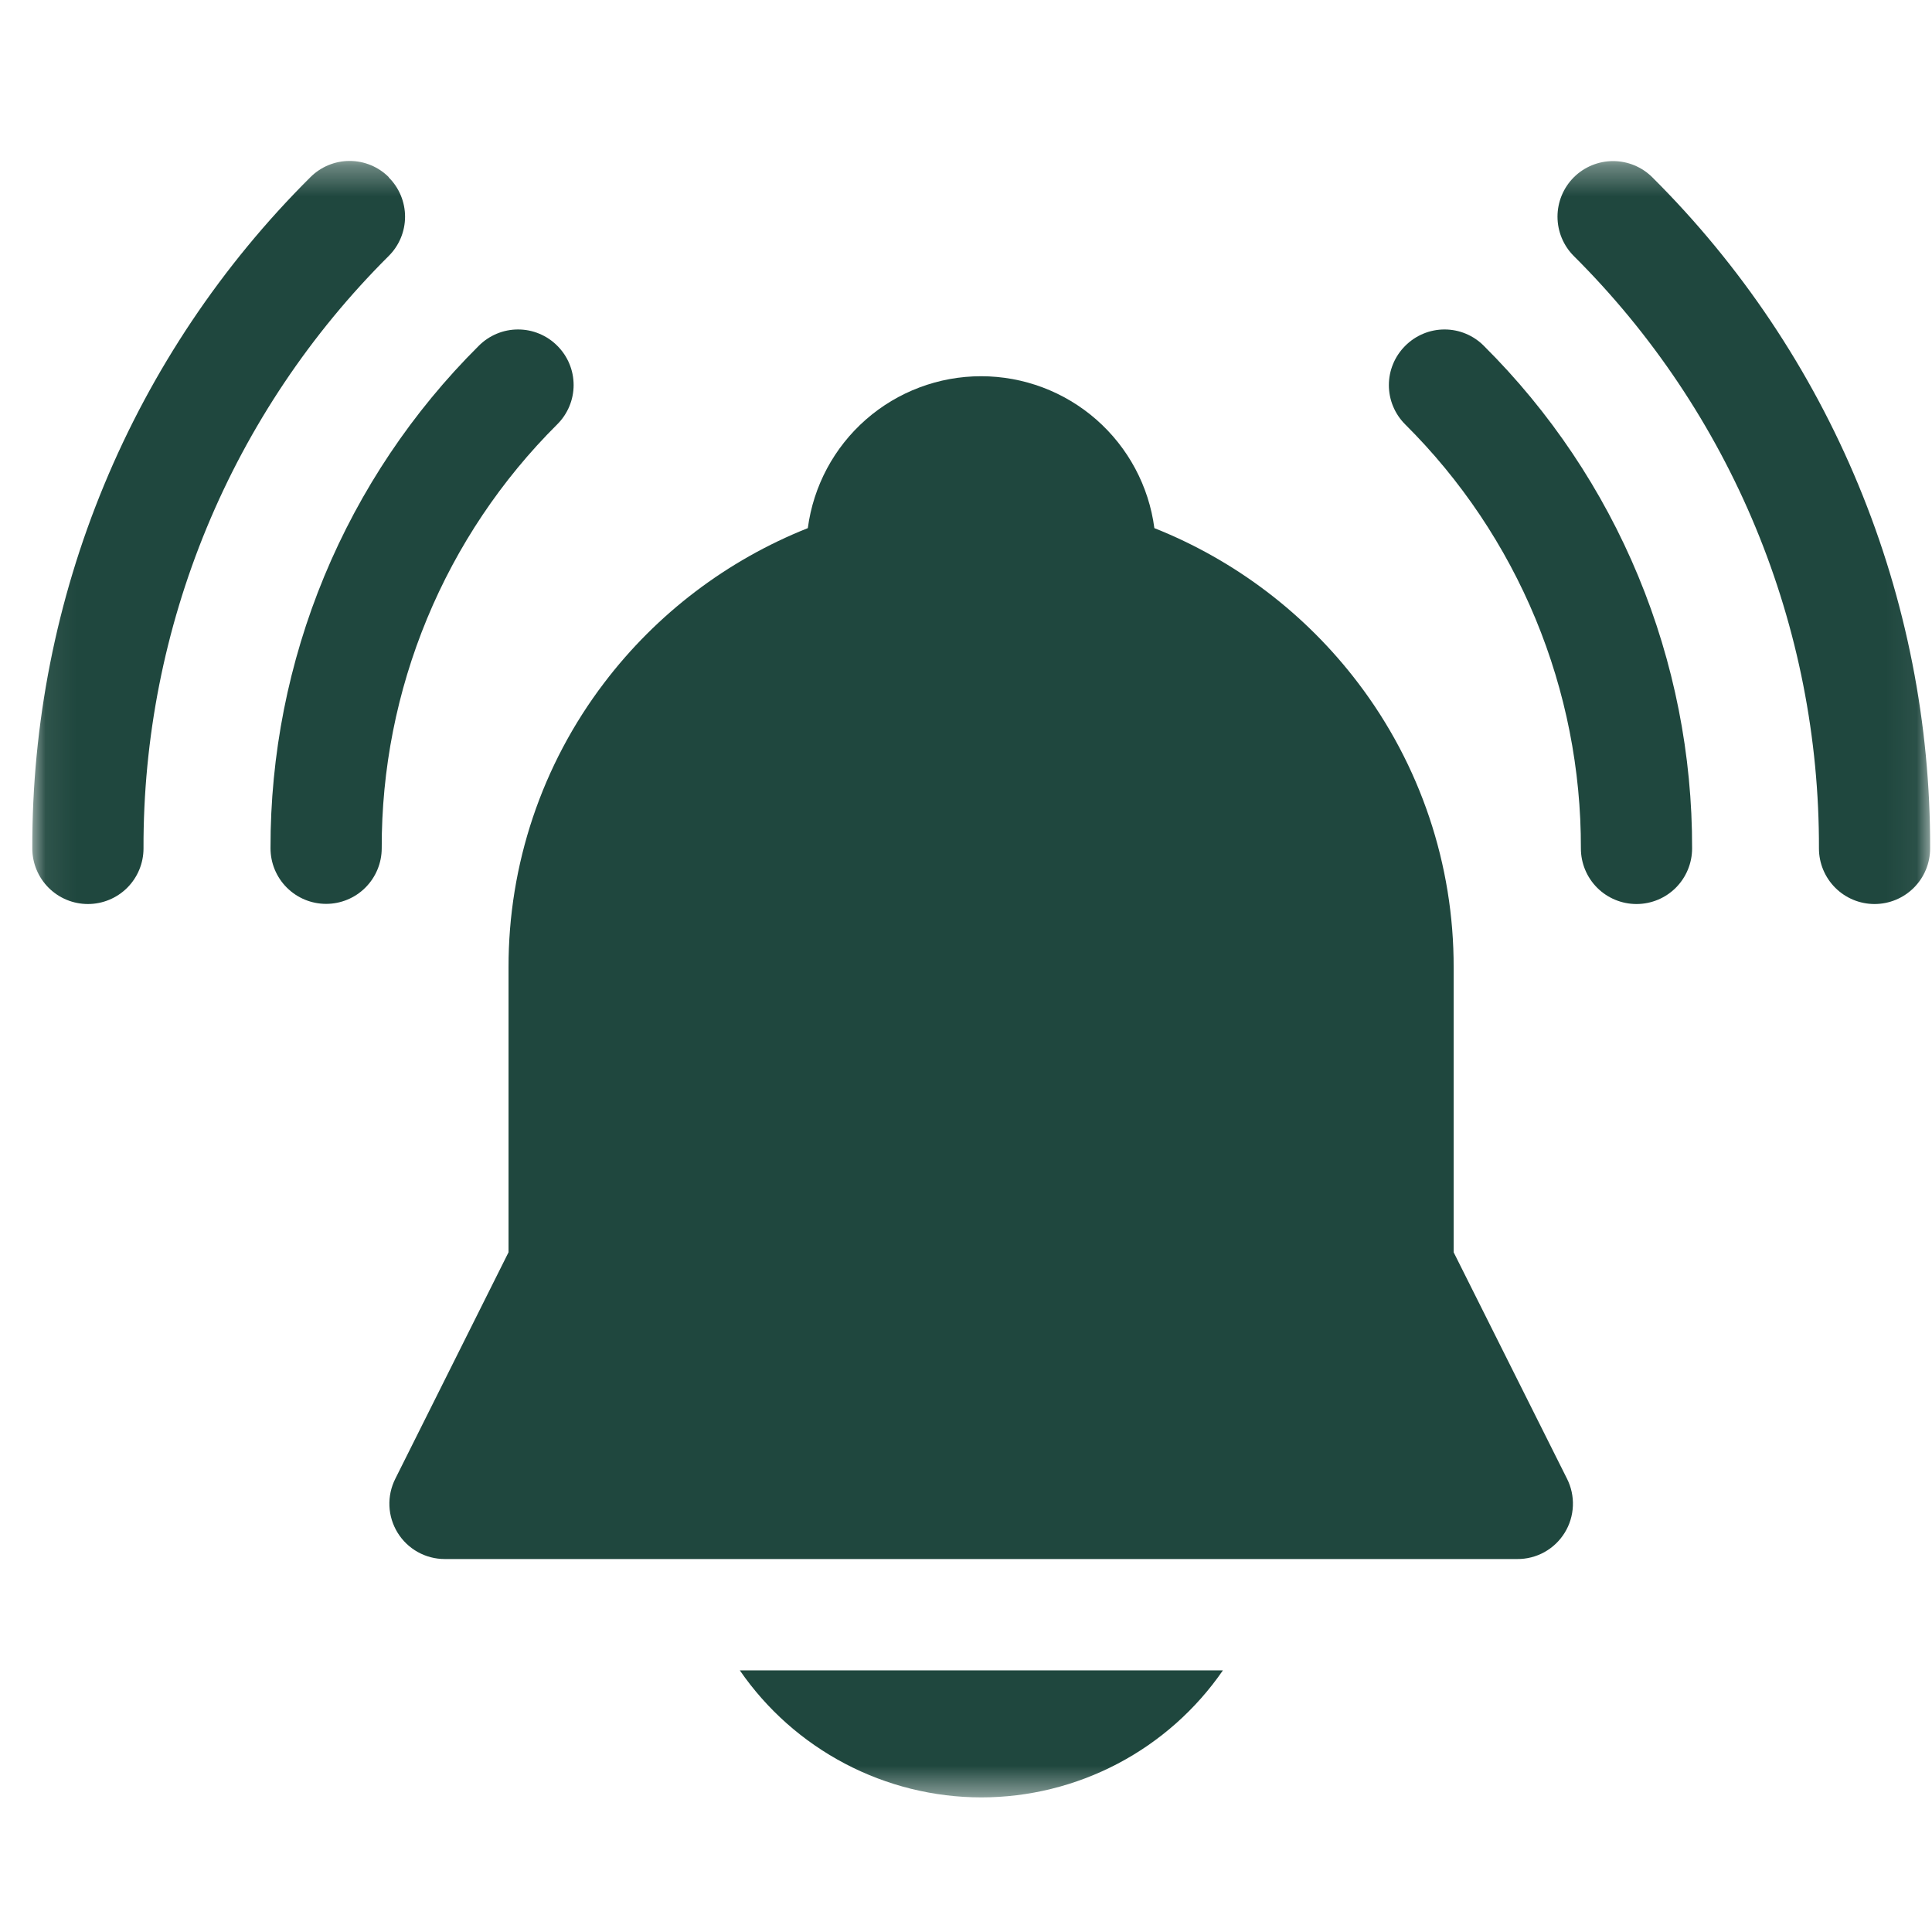 <svg width="64" height="64" viewBox="0 0 64 64" fill="none" xmlns="http://www.w3.org/2000/svg">
<mask id="mask0_821_19267" style="mask-type:luminance" maskUnits="userSpaceOnUse" x="1" y="5" width="63" height="55">
<path d="M63.947 5.333H1.07V59.541H63.947V5.333Z" fill="white"/>
</mask>
<g mask="url(#mask0_821_19267)">
<path d="M54.737 5.875C54.566 5.704 54.363 5.569 54.14 5.476C53.916 5.384 53.677 5.336 53.435 5.336C53.193 5.336 52.954 5.384 52.731 5.476C52.507 5.569 52.304 5.704 52.133 5.875C51.962 6.046 51.827 6.249 51.734 6.473C51.642 6.696 51.594 6.936 51.594 7.177C51.594 7.419 51.642 7.659 51.734 7.882C51.827 8.106 51.962 8.309 52.133 8.48C54.717 11.051 56.766 14.11 58.16 17.479C59.554 20.848 60.266 24.459 60.255 28.105C60.255 28.594 60.449 29.062 60.794 29.407C61.14 29.753 61.608 29.947 62.096 29.947C62.585 29.947 63.053 29.753 63.399 29.407C63.744 29.062 63.938 28.594 63.938 28.105C63.95 23.976 63.144 19.884 61.564 16.069C59.985 12.253 57.664 8.788 54.737 5.875Z" fill="#1F473E"/>
<path d="M12.883 5.873C12.713 5.701 12.51 5.565 12.287 5.472C12.063 5.379 11.823 5.331 11.581 5.331C11.339 5.331 11.1 5.379 10.876 5.472C10.653 5.565 10.45 5.701 10.279 5.873C7.351 8.786 5.029 12.251 3.448 16.067C1.867 19.883 1.059 23.975 1.07 28.105C1.07 28.594 1.264 29.062 1.61 29.408C1.955 29.753 2.424 29.947 2.912 29.947C3.401 29.947 3.869 29.753 4.215 29.408C4.56 29.062 4.754 28.594 4.754 28.105C4.743 24.46 5.455 20.848 6.849 17.479C8.243 14.111 10.292 11.052 12.876 8.48C13.048 8.309 13.184 8.107 13.277 7.883C13.37 7.66 13.418 7.42 13.418 7.178C13.418 6.936 13.37 6.696 13.277 6.473C13.184 6.249 13.048 6.046 12.876 5.876L12.883 5.873Z" fill="#1F473E"/>
<path d="M46.55 11.456C46.379 11.626 46.242 11.829 46.149 12.053C46.056 12.276 46.008 12.516 46.008 12.758C46.008 13 46.056 13.24 46.149 13.463C46.242 13.687 46.379 13.89 46.55 14.06C48.401 15.9 49.868 18.089 50.867 20.5C51.865 22.911 52.376 25.496 52.369 28.105C52.369 28.594 52.563 29.062 52.908 29.408C53.254 29.753 53.722 29.947 54.211 29.947C54.699 29.947 55.168 29.753 55.513 29.408C55.858 29.062 56.053 28.594 56.053 28.105C56.061 25.012 55.455 21.948 54.271 19.09C53.087 16.232 51.348 13.637 49.154 11.456C48.984 11.284 48.781 11.148 48.558 11.055C48.334 10.961 48.094 10.914 47.852 10.914C47.61 10.914 47.371 10.961 47.147 11.055C46.924 11.148 46.721 11.284 46.55 11.456Z" fill="#1F473E"/>
<path d="M18.463 11.456C18.293 11.284 18.09 11.148 17.866 11.055C17.643 10.961 17.403 10.914 17.161 10.914C16.919 10.914 16.68 10.961 16.456 11.055C16.233 11.148 16.03 11.284 15.859 11.456C13.666 13.636 11.928 16.23 10.743 19.087C9.559 21.944 8.954 25.008 8.961 28.1C8.961 28.588 9.155 29.057 9.5 29.402C9.846 29.748 10.314 29.942 10.803 29.942C11.291 29.942 11.76 29.748 12.105 29.402C12.45 29.057 12.645 28.588 12.645 28.1C12.637 25.491 13.148 22.906 14.146 20.495C15.144 18.084 16.611 15.895 18.461 14.055C18.632 13.885 18.768 13.682 18.861 13.459C18.954 13.236 19.002 12.997 19.002 12.756C19.002 12.514 18.955 12.275 18.862 12.052C18.77 11.829 18.634 11.627 18.463 11.456Z" fill="#1F473E"/>
<path d="M48.154 41.483V32.051C48.163 28.645 47.049 25.33 44.986 22.62C43.246 20.33 40.913 18.558 38.24 17.495C38.057 16.103 37.373 14.825 36.317 13.899C35.261 12.973 33.904 12.463 32.5 12.463C31.096 12.463 29.739 12.973 28.683 13.899C27.627 14.825 26.944 16.103 26.76 17.495C24.087 18.558 21.754 20.329 20.014 22.62C17.951 25.33 16.838 28.645 16.846 32.051V41.483L13.095 48.986C12.954 49.266 12.887 49.577 12.9 49.889C12.913 50.202 13.007 50.506 13.171 50.773C13.335 51.039 13.565 51.26 13.838 51.412C14.111 51.565 14.419 51.645 14.732 51.645H50.258C50.573 51.648 50.883 51.569 51.159 51.417C51.435 51.264 51.666 51.043 51.832 50.775C51.998 50.507 52.091 50.201 52.104 49.886C52.117 49.572 52.049 49.259 51.906 48.978L48.154 41.483Z" fill="#1F473E"/>
<path d="M32.504 59.541C34.079 59.541 35.631 59.157 37.026 58.424C38.42 57.691 39.616 56.631 40.51 55.334H24.508C25.401 56.63 26.595 57.689 27.988 58.422C29.381 59.155 30.93 59.539 32.504 59.541Z" fill="#1F473E"/>
</g>
</svg>
